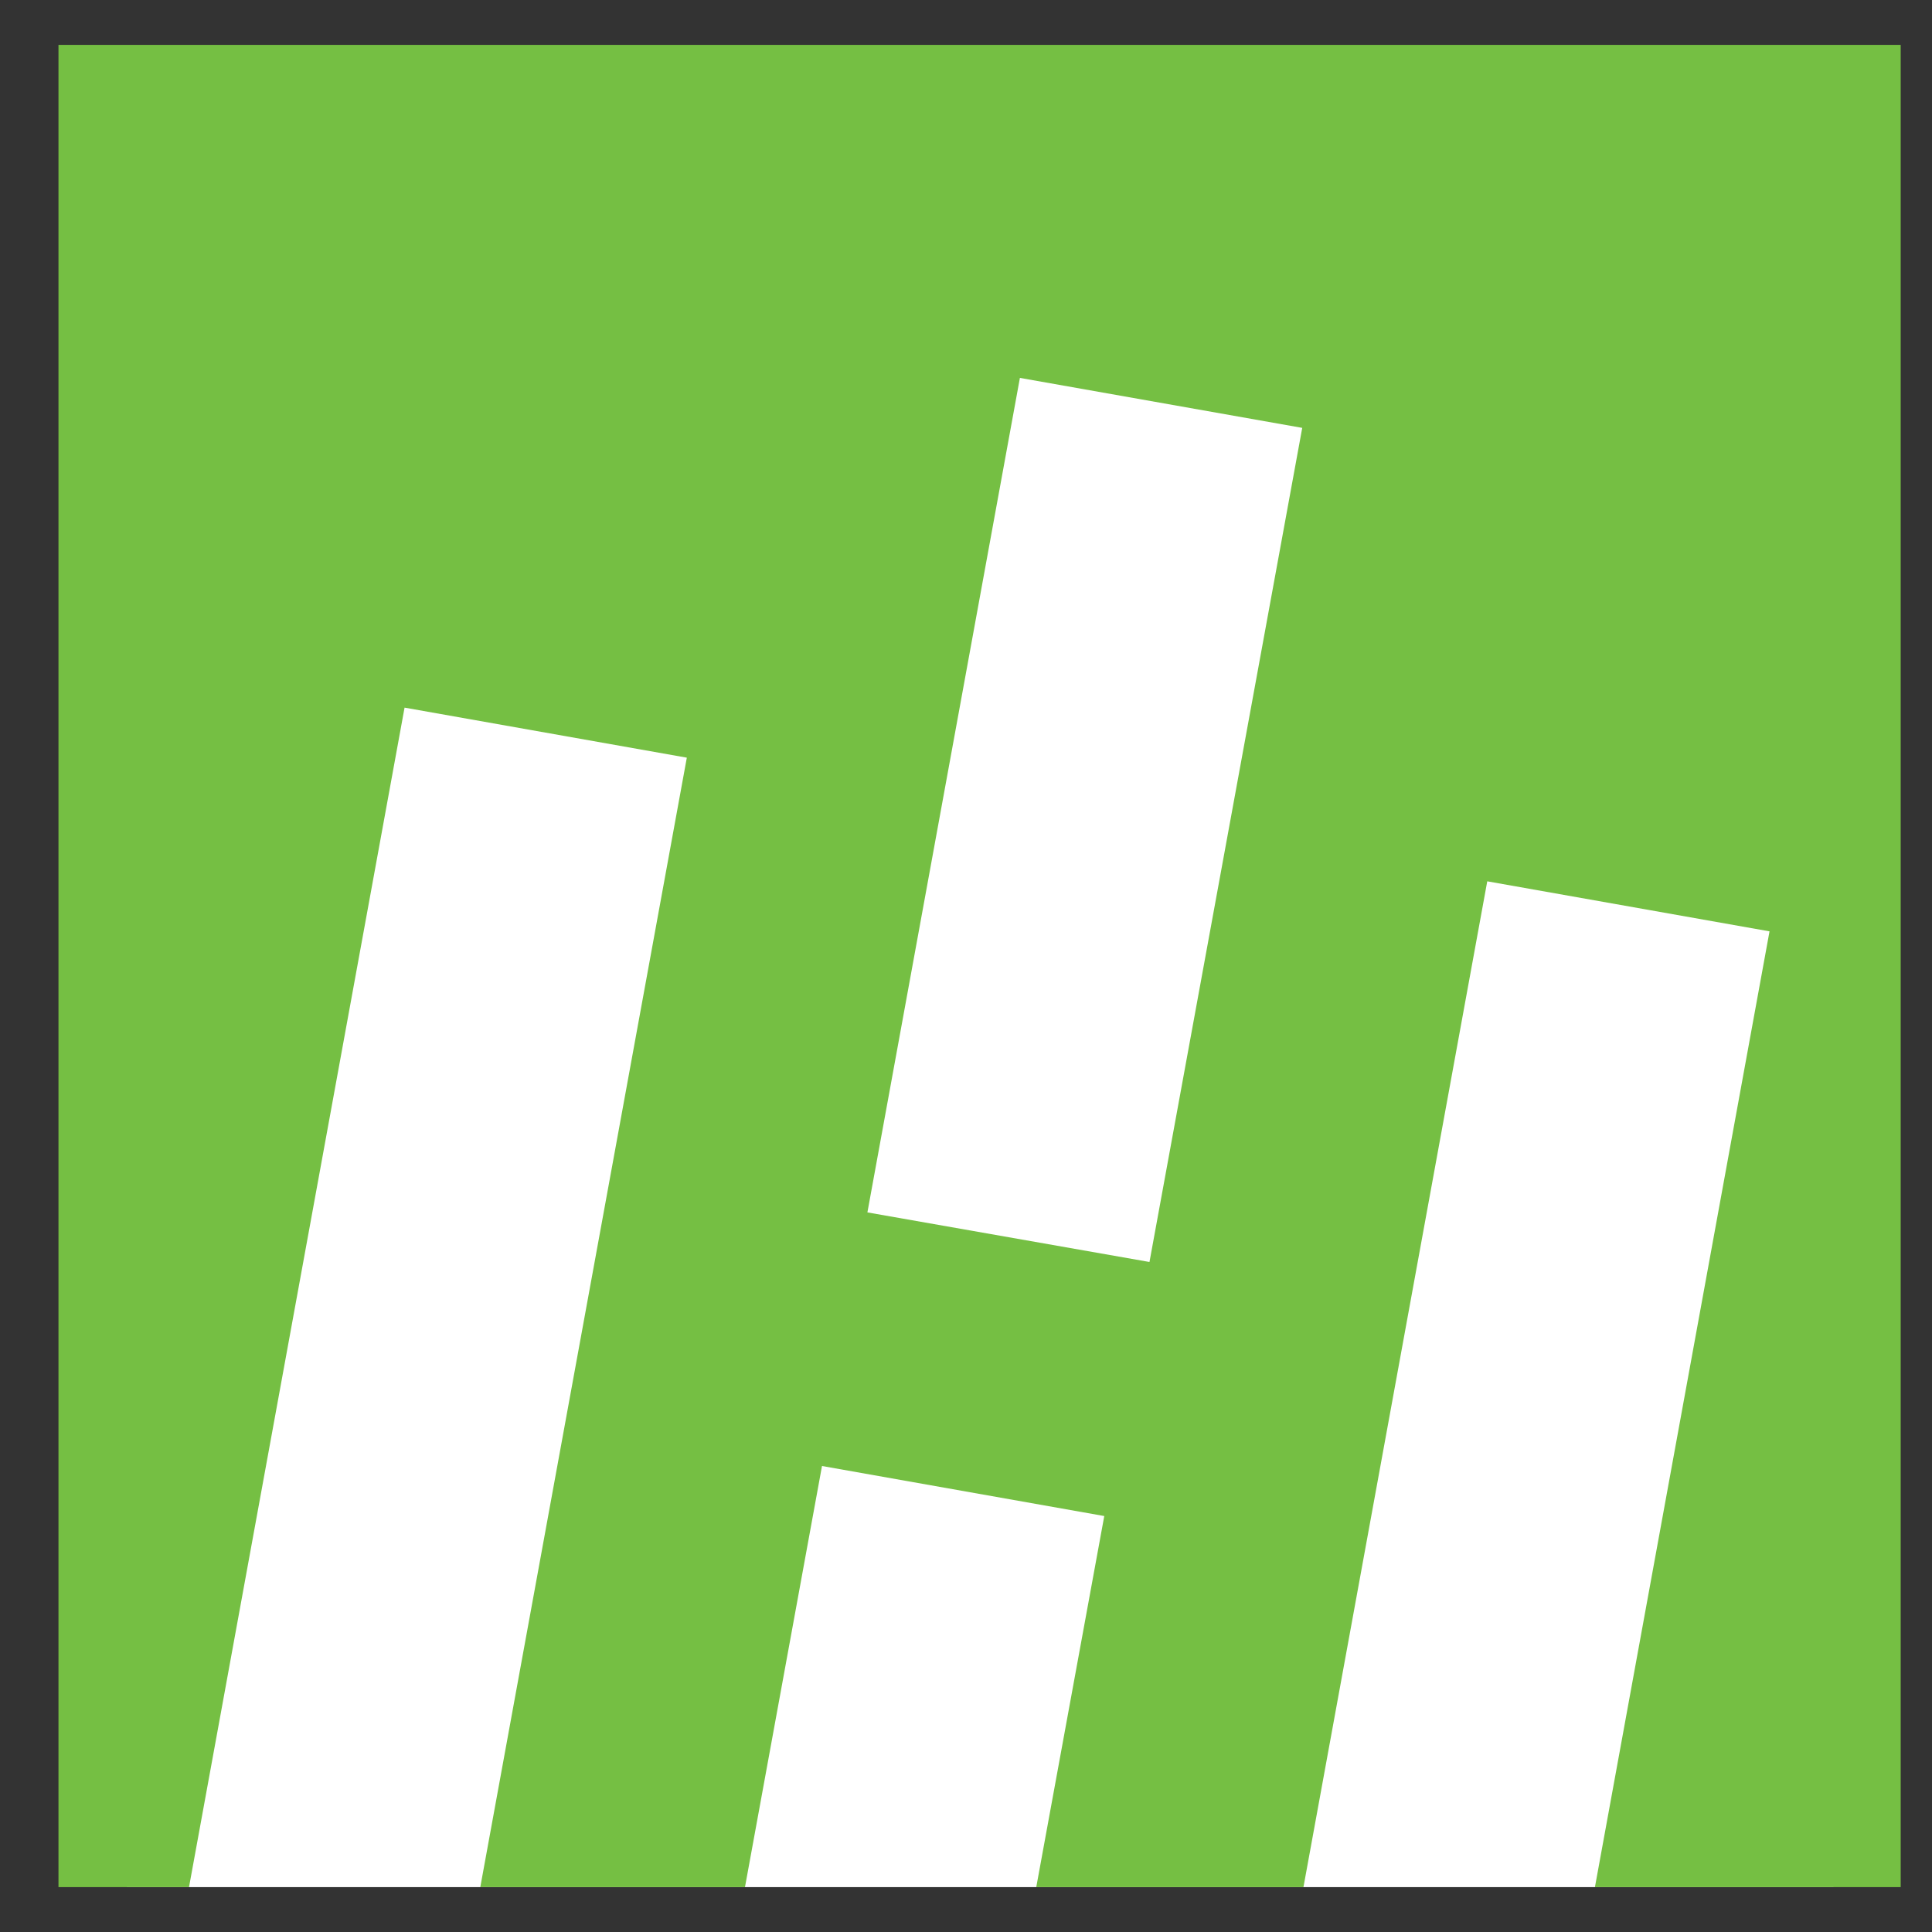 <svg width="30" height="30" viewBox="0 0 30 30" fill="none" xmlns="http://www.w3.org/2000/svg">
<rect x="0" y="0" width="30" height="30" fill="#333333" stroke="none"/>
<g clip-path="url(#clip0_319_2705)">
<path d="M28.469 4.282H1.969V29.304H28.469V4.282Z" fill="white"/>
<path d="M0.908 0.697V29.303H2.935L6.282 10.988L10.665 11.765L7.458 29.303H11.568L12.764 22.764L17.147 23.541L16.091 29.303H20.24L23.094 13.685L27.477 14.462L24.766 29.303H29.514V0.697H0.908ZM13.469 18.826L15.837 5.868L20.221 6.644L17.849 19.596L13.469 18.826Z" fill="#75BF43"/>
</g>
<defs>
<clipPath id="clip0_319_2705">
<rect width="28.606" height="28.606" fill="white" transform="translate(0.908 0.697)"/>
</clipPath>
</defs>
</svg>
